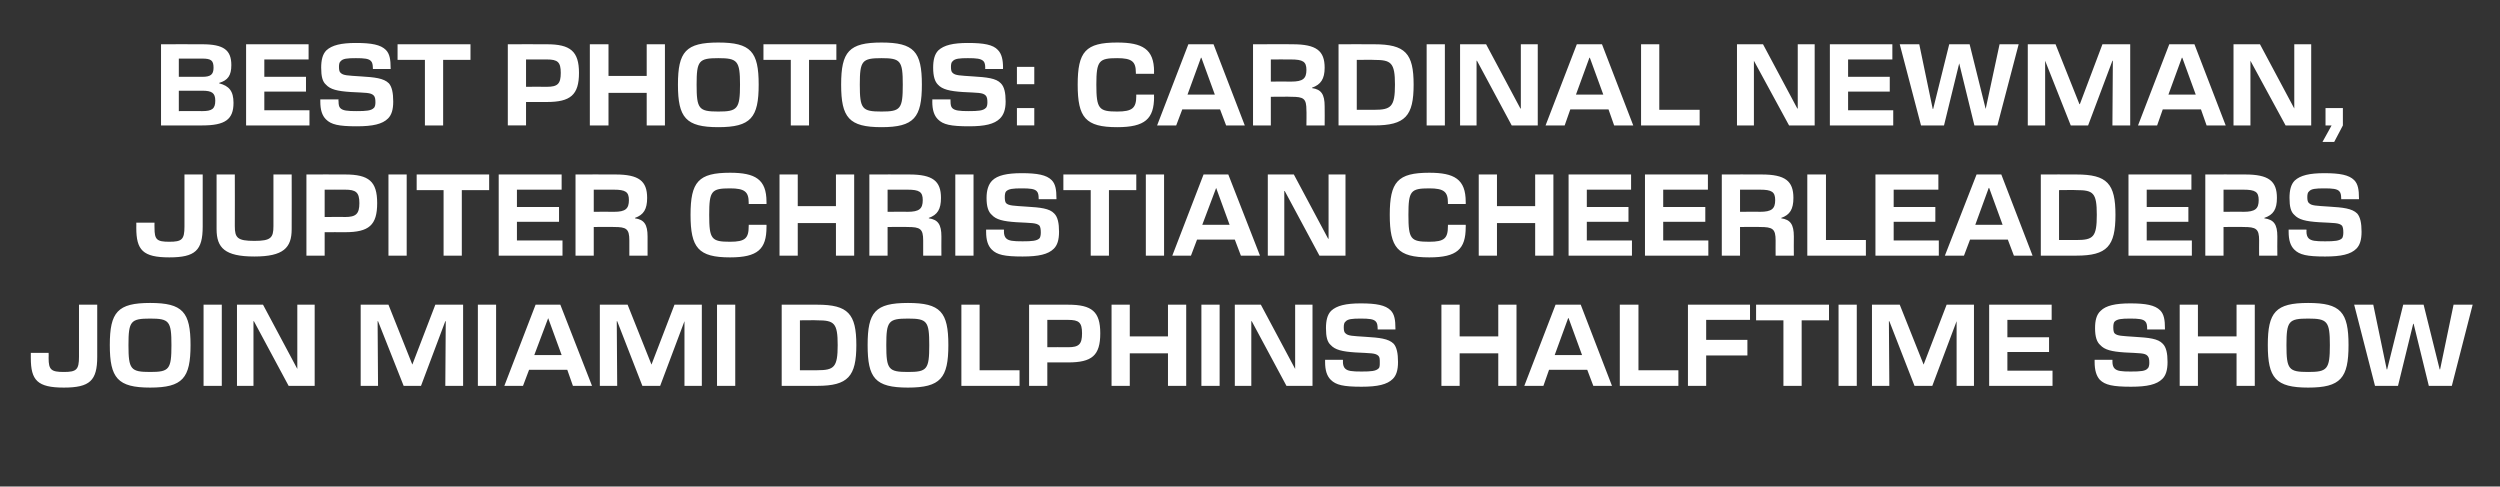 <?xml version="1.0" standalone="no"?><!DOCTYPE svg PUBLIC "-//W3C//DTD SVG 1.1//EN" "http://www.w3.org/Graphics/SVG/1.1/DTD/svg11.dtd"><svg xmlns="http://www.w3.org/2000/svg" version="1.1" width="576px" height="112.1px" viewBox="0 -8 576 112.1" style="top:-8px"><rect x="0" y="-8" width="576" height="112.1" fill="#333333" stroke="none"/><desc>Best photos: Cardinal Newman, Jupiter Christian cheerleaders join Miami Dolphins halftime show</desc><defs/><g id="Polygon141722"><path d="m7.1 74.5c0-.03 0-1.2 0-1.2l4.1 0c0 0 .04 1.17 0 1.2c0 2.7.6 3.2 3.5 3.2c2.9 0 3.5-.5 3.5-3.5c-.02 0 0-12 0-12l4.2 0c0 0-.01 12 0 12c0 5.5-1.7 7.1-7.7 7.1c-6.1 0-7.6-1.7-7.6-6.8zm18.2-3c0-7.6 1.8-9.7 9.3-9.7c7.5 0 9.3 2.1 9.3 9.7c0 7.6-1.8 9.8-9.3 9.8c-7.5 0-9.3-2.2-9.3-9.8zm9.3 6.2c4.4 0 4.9-.6 4.9-6.2c0-5.5-.5-6.1-4.9-6.1c-4.5 0-5 .6-5 6.1c0 5.6.5 6.2 5 6.2zm12.3-15.5l4.2 0l0 18.7l-4.2 0l0-18.7zm7.7 0l6 0l7.9 14.8l0 0l0-14.8l4 0l0 18.7l-6 0l-8-14.9l-.1 0l0 14.9l-3.8 0l0-18.7zm28.5 0l6.4 0l5.5 13.8l0 0l5.3-13.8l6.4 0l0 18.7l-4.1 0l.1-14.9l-.1 0l-5.6 14.9l-4 0l-5.9-14.9l-.1 0l.1 14.9l-4 0l0-18.7zm27 0l4.2 0l0 18.7l-4.2 0l0-18.7zm13.3 0l5.7 0l7.3 18.7l-4.4 0l-1.3-3.7l-8.8 0l-1.4 3.7l-4.3 0l7.2-18.7zm6 11.6l-3.1-8.5l0 0l-3.2 8.5l6.3 0zm8.8-11.6l6.4 0l5.5 13.8l0 0l5.3-13.8l6.3 0l0 18.7l-4 0l0-14.9l0 0l-5.6 14.9l-4.1 0l-5.8-14.9l-.1 0l.1 14.9l-4 0l0-18.7zm27 0l4.2 0l0 18.7l-4.2 0l0-18.7zm14.9 0c0 0 8.16-.03 8.2 0c7.1 0 9 2.1 9 9.3c0 7.2-1.9 9.4-9 9.4c-.04 0-8.2 0-8.2 0l0-18.7zm8.2 15.1c3.9 0 4.7-.7 4.7-5.8c0-5.1-.8-5.7-4.7-5.7c-.04-.05-4 0-4 0l0 11.5c0 0 3.96.01 4 0zm11.6-5.8c0-7.6 1.7-9.7 9.3-9.7c7.5 0 9.3 2.1 9.3 9.7c0 7.6-1.8 9.8-9.3 9.8c-7.6 0-9.3-2.2-9.3-9.8zm9.3 6.2c4.4 0 4.9-.6 4.9-6.2c0-5.5-.5-6.1-4.9-6.1c-4.5 0-5 .6-5 6.1c0 5.6.5 6.2 5 6.2zm12.3-15.5l4.2 0l0 15.1l9.2 0l0 3.6l-13.4 0l0-18.7zm15.6 0c0 0 8.99-.03 9 0c5.5 0 7.4 1.6 7.4 6.6c0 5.1-1.9 6.7-7.4 6.7c-.01-.02-4.8 0-4.8 0l0 5.4l-4.2 0l0-18.7zm9 9.8c2.5 0 3.2-.7 3.2-3.2c0-2.5-.7-3.1-3.2-3.1c-.01-.02-4.8 0-4.8 0l0 6.3c0 0 4.79-.04 4.8 0zm10-9.8l4.2 0l0 7.3l8.8 0l0-7.3l4.2 0l0 18.7l-4.2 0l0-7.5l-8.8 0l0 7.5l-4.2 0l0-18.7zm20.7 0l4.2 0l0 18.7l-4.2 0l0-18.7zm7.7 0l6 0l7.9 14.8l0 0l0-14.8l4 0l0 18.7l-6 0l-8-14.9l-.1 0l0 14.9l-3.8 0l0-18.7zm22.1 17.3c-.9-.9-1.3-2.2-1.3-4.1c.01-.04 0-.5 0-.5l4.1 0c0 0 .05.43 0 .4c0 .8.2 1.3.5 1.6c.6.6 1.6.7 3.8.7c2.2 0 3.3-.1 3.9-.7c.3-.2.3-.8.3-1.3c0-.8 0-1.3-.3-1.6c-.7-.7-1.8-.6-5.3-.8c-3.1-.2-4.7-.6-5.7-1.7c-.8-.7-1.1-1.9-1.1-3.9c0-1.7.3-3.1 1.2-4c1.3-1.2 3.4-1.7 6.8-1.7c3.6 0 5.7.4 6.9 1.6c.9.9 1.1 2.3 1.1 4.1c.03.03 0 .3 0 .3l-4.1 0c0 0 .04-.29 0-.3c0-.6-.1-1.2-.4-1.5c-.5-.6-1.6-.7-3.5-.7c-2 0-3 .1-3.5.7c-.3.2-.4.7-.4 1.3c0 .7.1 1.2.4 1.4c.6.6 1.6.6 4.6.8c3.2.2 5.3.4 6.5 1.6c.7.8 1 2.2 1 4.2c0 1.9-.4 3.1-1.2 3.9c-1.3 1.3-3.5 1.8-7.2 1.8c-4.2 0-5.9-.4-7.1-1.6zm25.5-17.3l4.2 0l0 7.3l8.9 0l0-7.3l4.2 0l0 18.7l-4.2 0l0-7.5l-8.9 0l0 7.5l-4.2 0l0-18.7zm26.3 0l5.8 0l7.2 18.7l-4.3 0l-1.4-3.7l-8.8 0l-1.3 3.7l-4.4 0l7.2-18.7zm6.1 11.6l-3.1-8.5l-.1 0l-3.1 8.5l6.3 0zm8.7-11.6l4.3 0l0 15.1l9.2 0l0 3.6l-13.5 0l0-18.7zm15.7 0l14.3 0l0 3.5l-10.1 0l0 4.6l9.5 0l0 3.6l-9.5 0l0 7l-4.2 0l0-18.7zm22 3.6l-6.3 0l0-3.6l16.8 0l0 3.6l-6.3 0l0 15.1l-4.2 0l0-15.1zm12.7-3.6l4.2 0l0 18.7l-4.2 0l0-18.7zm7.7 0l6.4 0l5.5 13.8l0 0l5.3-13.8l6.3 0l0 18.7l-4 0l0-14.9l0 0l-5.6 14.9l-4.1 0l-5.8-14.9l-.1 0l.1 14.9l-4 0l0-18.7zm27 0l14.4 0l0 3.5l-10.2 0l0 4l9.6 0l0 3.4l-9.6 0l0 4.3l10.4 0l0 3.5l-14.6 0l0-18.7zm25.5 17.3c-.8-.9-1.2-2.2-1.2-4.1c-.01-.04 0-.5 0-.5l4.1 0c0 0 .03.43 0 .4c0 .8.2 1.3.5 1.6c.6.6 1.6.7 3.7.7c2.3 0 3.4-.1 3.9-.7c.3-.2.4-.8.4-1.3c0-.8-.1-1.3-.4-1.6c-.6-.7-1.8-.6-5.3-.8c-3-.2-4.6-.6-5.6-1.7c-.8-.7-1.2-1.9-1.2-3.9c0-1.7.3-3.1 1.3-4c1.2-1.2 3.4-1.7 6.8-1.7c3.6 0 5.7.4 6.9 1.6c.9.9 1.1 2.3 1.1 4.1c.02.03 0 .3 0 .3l-4.1 0c0 0 .02-.29 0-.3c0-.6-.1-1.2-.4-1.5c-.5-.6-1.6-.7-3.5-.7c-2 0-3 .1-3.6.7c-.2.2-.3.7-.3 1.3c0 .7.1 1.2.3 1.4c.6.6 1.7.6 4.6.8c3.3.2 5.4.4 6.5 1.6c.8.8 1.1 2.2 1.1 4.2c0 1.9-.4 3.1-1.2 3.9c-1.3 1.3-3.5 1.8-7.2 1.8c-4.2 0-6-.4-7.2-1.6zm18.4-17.3l4.2 0l0 7.3l8.9 0l0-7.3l4.2 0l0 18.7l-4.2 0l0-7.5l-8.9 0l0 7.5l-4.2 0l0-18.7zm20.3 9.3c0-7.6 1.8-9.7 9.3-9.7c7.5 0 9.3 2.1 9.3 9.7c0 7.6-1.8 9.8-9.3 9.8c-7.5 0-9.3-2.2-9.3-9.8zm9.3 6.2c4.4 0 5-.6 5-6.2c0-5.5-.6-6.1-5-6.1c-4.5 0-5 .6-5 6.1c0 5.6.5 6.2 5 6.2zm10.6-15.5l4.4 0l3.1 14.9l.1 0l3.7-14.9l4.7 0l3.7 14.9l.1 0l3.1-14.9l4.4 0l-4.8 18.7l-5.3 0l-3.5-14.3l-.1 0l-3.5 14.3l-5.3 0l-4.8-18.7z" stroke="none" fill="#fff"/></g><g id="Polygon141721"><path d="m31.4 44.5c.03-.03 0-1.2 0-1.2l4.2 0c0 0-.03 1.17 0 1.2c0 2.7.5 3.2 3.4 3.2c2.9 0 3.5-.5 3.5-3.5c.01 0 0-12 0-12l4.2 0c0 0 .02 12 0 12c0 5.5-1.7 7.1-7.7 7.1c-6.1 0-7.6-1.7-7.6-6.8zm18.5.3c.02-.04 0-12.6 0-12.6l4.2 0c0 0 .03 11.86 0 11.9c0 2.7.6 3.4 4.5 3.4c3.8 0 4.4-.7 4.4-3.4c.02-.04 0-11.9 0-11.9l4.2 0c0 0 .03 12.56 0 12.6c0 4.3-1.9 6.3-8.6 6.3c-6.8 0-8.7-2-8.7-6.3zm20.7-12.6c0 0 8.93-.03 8.9 0c5.5 0 7.4 1.6 7.4 6.6c0 5.1-1.9 6.7-7.4 6.7c.03-.02-4.7 0-4.7 0l0 5.4l-4.2 0l0-18.7zm8.9 9.8c2.5 0 3.3-.7 3.3-3.2c0-2.5-.8-3.1-3.3-3.1c.03-.02-4.7 0-4.7 0l0 6.3c0 0 4.73-.04 4.7 0zm10-9.8l4.2 0l0 18.7l-4.2 0l0-18.7zm12.7 3.6l-6.2 0l0-3.6l16.7 0l0 3.6l-6.3 0l0 15.1l-4.2 0l0-15.1zm12.7-3.6l14.5 0l0 3.5l-10.3 0l0 4l9.7 0l0 3.4l-9.7 0l0 4.3l10.5 0l0 3.5l-14.7 0l0-18.7zm17.7 0c0 0 9.19-.03 9.2 0c5.4 0 7.3 1.5 7.3 5.4c0 2.6-.8 3.9-2.8 4.6c0 0 0 .1 0 .1c2.1.3 2.9 1.4 2.9 4.2c-.02.01 0 4.4 0 4.4l-4.2 0c0 0-.01-3.52 0-3.5c0-2.7-.7-3.1-3.5-3.1c-.05-.05-4.7 0-4.7 0l0 6.6l-4.2 0l0-18.7zm8.9 8.6c2.6 0 3.4-.7 3.4-2.7c0-1.9-.8-2.4-3.5-2.4c-.02-.02-4.6 0-4.6 0l0 5.1c0 0 4.65-.04 4.7 0zm17.6.7c0-7.6 1.8-9.7 9.1-9.7c5.8 0 8.4 1.5 8.4 6.7c.02-.03 0 .5 0 .5l-4.1 0c0 0 .01-.29 0-.3c0-2.5-.9-3.3-4.3-3.3c-4.3 0-4.8.6-4.8 6.1c0 5.6.5 6.2 4.8 6.2c3.5 0 4.3-.8 4.3-3.6c.03-.02 0-.3 0-.3l4.1 0c0 0 .02.55 0 .5c0 5.1-2 7-8.4 7c-7.3 0-9.1-2.2-9.1-9.8zm20.5-9.3l4.2 0l0 7.3l8.8 0l0-7.3l4.2 0l0 18.7l-4.2 0l0-7.5l-8.8 0l0 7.5l-4.2 0l0-18.7zm20.7 0c0 0 9.18-.03 9.2 0c5.4 0 7.3 1.5 7.3 5.4c0 2.6-.8 3.9-2.8 4.6c0 0 0 .1 0 .1c2.1.3 2.9 1.4 2.9 4.2c-.03.01 0 4.4 0 4.4l-4.2 0c0 0-.01-3.52 0-3.5c0-2.7-.7-3.1-3.6-3.1c.05-.05-4.6 0-4.6 0l0 6.6l-4.2 0l0-18.7zm8.8 8.6c2.7 0 3.5-.7 3.5-2.7c0-1.9-.8-2.4-3.5-2.4c-.03-.02-4.6 0-4.6 0l0 5.1c0 0 4.65-.04 4.6 0zm11-8.6l4.2 0l0 18.7l-4.2 0l0-18.7zm8.4 17.3c-.9-.9-1.3-2.2-1.3-4.1c0-.04 0-.5 0-.5l4.1 0c0 0 .04.43 0 .4c0 .8.2 1.3.5 1.6c.6.6 1.6.7 3.8.7c2.2 0 3.3-.1 3.9-.7c.2-.2.3-.8.3-1.3c0-.8-.1-1.3-.3-1.6c-.7-.7-1.9-.6-5.3-.8c-3.1-.2-4.7-.6-5.7-1.7c-.8-.7-1.2-1.9-1.2-3.9c0-1.7.4-3.1 1.3-4c1.2-1.2 3.4-1.7 6.8-1.7c3.6 0 5.7.4 6.9 1.6c.9.9 1.1 2.3 1.1 4.1c.03.03 0 .3 0 .3l-4.1 0c0 0 .03-.29 0-.3c0-.6-.1-1.2-.4-1.5c-.5-.6-1.6-.7-3.5-.7c-2 0-3 .1-3.6.7c-.2.2-.3.7-.3 1.3c0 .7.1 1.2.3 1.4c.6.6 1.7.6 4.6.8c3.3.2 5.4.4 6.5 1.6c.8.8 1.1 2.2 1.1 4.2c0 1.9-.4 3.1-1.2 3.9c-1.3 1.3-3.5 1.8-7.2 1.8c-4.2 0-5.9-.4-7.1-1.6zm22.8-13.7l-6.3 0l0-3.6l16.8 0l0 3.6l-6.3 0l0 15.1l-4.2 0l0-15.1zm12.7-3.6l4.2 0l0 18.7l-4.2 0l0-18.7zm13.3 0l5.7 0l7.3 18.7l-4.4 0l-1.4-3.7l-8.7 0l-1.4 3.7l-4.3 0l7.2-18.7zm6 11.6l-3.1-8.5l0 0l-3.2 8.5l6.3 0zm8.8-11.6l6 0l7.9 14.8l.1 0l0-14.8l3.9 0l0 18.7l-6 0l-8-14.9l-.1 0l0 14.9l-3.8 0l0-18.7zm28.1 9.3c0-7.6 1.8-9.7 9.1-9.7c5.8 0 8.4 1.5 8.4 6.7c.03-.03 0 .5 0 .5l-4.1 0c0 0 .01-.29 0-.3c0-2.5-.9-3.3-4.3-3.3c-4.3 0-4.8.6-4.8 6.1c0 5.6.5 6.2 4.8 6.2c3.5 0 4.3-.8 4.3-3.6c.03-.02 0-.3 0-.3l4.1 0c0 0 .03.55 0 .5c0 5.1-2 7-8.4 7c-7.3 0-9.1-2.2-9.1-9.8zm20.5-9.3l4.2 0l0 7.3l8.8 0l0-7.3l4.2 0l0 18.7l-4.2 0l0-7.5l-8.8 0l0 7.5l-4.2 0l0-18.7zm20.7 0l14.4 0l0 3.5l-10.2 0l0 4l9.6 0l0 3.4l-9.6 0l0 4.3l10.4 0l0 3.5l-14.6 0l0-18.7zm17.6 0l14.5 0l0 3.5l-10.3 0l0 4l9.7 0l0 3.4l-9.7 0l0 4.3l10.4 0l0 3.5l-14.6 0l0-18.7zm17.7 0c0 0 9.18-.03 9.2 0c5.4 0 7.3 1.5 7.3 5.4c0 2.6-.8 3.9-2.8 4.6c0 0 0 .1 0 .1c2.1.3 2.9 1.4 2.9 4.2c-.03.01 0 4.4 0 4.4l-4.2 0c0 0-.02-3.52 0-3.5c0-2.7-.7-3.1-3.6-3.1c.04-.05-4.6 0-4.6 0l0 6.6l-4.2 0l0-18.7zm8.8 8.6c2.7 0 3.5-.7 3.5-2.7c0-1.9-.8-2.4-3.5-2.4c-.03-.02-4.6 0-4.6 0l0 5.1c0 0 4.64-.04 4.6 0zm10.9-8.6l4.3 0l0 15.1l9.2 0l0 3.6l-13.5 0l0-18.7zm15.7 0l14.5 0l0 3.5l-10.3 0l0 4l9.6 0l0 3.4l-9.6 0l0 4.3l10.4 0l0 3.5l-14.6 0l0-18.7zm23.3 0l5.7 0l7.2 18.7l-4.3 0l-1.4-3.7l-8.7 0l-1.4 3.7l-4.4 0l7.3-18.7zm6 11.6l-3.1-8.5l-.1 0l-3.1 8.5l6.3 0zm8.8-11.6c0 0 8.17-.03 8.2 0c7.1 0 9 2.1 9 9.3c0 7.2-1.9 9.4-9 9.4c-.03 0-8.2 0-8.2 0l0-18.7zm8.2 15.1c3.9 0 4.7-.7 4.7-5.8c0-5.1-.8-5.7-4.7-5.7c-.03-.05-4 0-4 0l0 11.5c0 0 3.97.01 4 0zm12-15.1l14.5 0l0 3.5l-10.3 0l0 4l9.6 0l0 3.4l-9.6 0l0 4.3l10.4 0l0 3.5l-14.6 0l0-18.7zm17.7 0c0 0 9.17-.03 9.2 0c5.4 0 7.3 1.5 7.3 5.4c0 2.6-.8 3.9-2.9 4.6c0 0 0 .1 0 .1c2.2.3 3 1.4 3 4.2c-.04.01 0 4.4 0 4.4l-4.2 0c0 0-.03-3.52 0-3.5c0-2.7-.7-3.1-3.6-3.1c.03-.05-4.6 0-4.6 0l0 6.6l-4.2 0l0-18.7zm8.8 8.6c2.7 0 3.5-.7 3.5-2.7c0-1.9-.8-2.4-3.5-2.4c-.04-.02-4.6 0-4.6 0l0 5.1c0 0 4.63-.04 4.6 0zm11.7 8.7c-.9-.9-1.3-2.2-1.3-4.1c.01-.04 0-.5 0-.5l4.1 0c0 0 .05.43 0 .4c0 .8.2 1.3.5 1.6c.6.6 1.6.7 3.8.7c2.2 0 3.3-.1 3.9-.7c.2-.2.3-.8.3-1.3c0-.8-.1-1.3-.3-1.6c-.7-.7-1.8-.6-5.3-.8c-3.1-.2-4.7-.6-5.7-1.7c-.8-.7-1.1-1.9-1.1-3.9c0-1.7.3-3.1 1.2-4c1.3-1.2 3.4-1.7 6.8-1.7c3.6 0 5.7.4 6.9 1.6c.9.9 1.1 2.3 1.1 4.1c.03.03 0 .3 0 .3l-4.1 0c0 0 .04-.29 0-.3c0-.6-.1-1.2-.4-1.5c-.5-.6-1.6-.7-3.5-.7c-2 0-3 .1-3.5.7c-.3.2-.4.7-.4 1.3c0 .7.1 1.2.4 1.4c.6.6 1.6.6 4.6.8c3.2.2 5.3.4 6.5 1.6c.7.8 1 2.2 1 4.2c0 1.9-.4 3.1-1.2 3.9c-1.3 1.3-3.5 1.8-7.2 1.8c-4.2 0-5.9-.4-7.1-1.6z" stroke="none" fill="#fff"/></g><g id="Polygon141720"><path d="m37.1 2.2c0 0 9.49-.03 9.5 0c4.9 0 6.7 1.3 6.7 4.8c0 2.4-.8 3.5-2.8 4.1c0 0 0 .1 0 .1c2.3.6 3.3 1.8 3.3 4.5c0 3.8-1.9 5.2-7.2 5.2c-.01 0-9.5 0-9.5 0l0-18.7zm9.5 15.4c2.2 0 3-.5 3-2.4c0-1.8-.8-2.3-3-2.3c.01 0-5.4 0-5.4 0l0 4.7c0 0 5.39-.03 5.4 0zm0-7.9c1.9 0 2.6-.5 2.6-2.1c0-1.7-.6-2.1-2.6-2.1c-.01-.01-5.4 0-5.4 0l0 4.2c0 0 5.41-.02 5.4 0zm10.1-7.5l14.4 0l0 3.5l-10.2 0l0 4l9.6 0l0 3.4l-9.6 0l0 4.3l10.4 0l0 3.5l-14.6 0l0-18.7zm18.4 17.3c-.9-.9-1.3-2.2-1.3-4.1c.01-.04 0-.5 0-.5l4.2 0c0 0-.05.43 0 .4c0 .8.1 1.3.4 1.6c.6.6 1.6.7 3.8.7c2.2 0 3.3-.1 3.9-.7c.3-.2.4-.8.4-1.3c0-.8-.1-1.3-.4-1.6c-.7-.7-1.8-.6-5.3-.8c-3.1-.2-4.7-.6-5.7-1.7c-.8-.7-1.1-1.9-1.1-3.9c0-1.7.3-3.1 1.2-4c1.3-1.2 3.4-1.7 6.8-1.7c3.6 0 5.7.4 6.9 1.6c.9.9 1.1 2.3 1.1 4.1c.04.03 0 .3 0 .3l-4.1 0c0 0 .05-.29 0-.3c0-.6-.1-1.2-.4-1.5c-.5-.6-1.6-.7-3.5-.7c-2 0-3 .1-3.5.7c-.3.2-.4.7-.4 1.3c0 .7.1 1.2.4 1.4c.6.6 1.6.6 4.6.8c3.2.2 5.3.4 6.5 1.6c.7.8 1 2.2 1 4.2c0 1.9-.4 3.1-1.2 3.9c-1.3 1.3-3.5 1.8-7.2 1.8c-4.2 0-5.9-.4-7.1-1.6zm22.8-13.7l-6.3 0l0-3.6l16.8 0l0 3.6l-6.3 0l0 15.1l-4.2 0l0-15.1zm19.1-3.6c0 0 8.98-.03 9 0c5.4 0 7.4 1.6 7.4 6.6c0 5.1-2 6.7-7.4 6.7c-.02-.02-4.8 0-4.8 0l0 5.4l-4.2 0l0-18.7zm9 9.8c2.5 0 3.2-.7 3.2-3.2c0-2.5-.7-3.1-3.2-3.1c-.02-.02-4.8 0-4.8 0l0 6.3c0 0 4.78-.04 4.8 0zm9.9-9.8l4.3 0l0 7.3l8.8 0l0-7.3l4.2 0l0 18.7l-4.2 0l0-7.5l-8.8 0l0 7.5l-4.3 0l0-18.7zm20.3 9.3c0-7.6 1.8-9.7 9.3-9.7c7.5 0 9.3 2.1 9.3 9.7c0 7.6-1.8 9.8-9.3 9.8c-7.5 0-9.3-2.2-9.3-9.8zm9.3 6.2c4.4 0 5-.6 5-6.2c0-5.5-.6-6.1-5-6.1c-4.5 0-5 .6-5 6.1c0 5.6.5 6.2 5 6.2zm16.7-11.9l-6.3 0l0-3.6l16.8 0l0 3.6l-6.3 0l0 15.1l-4.2 0l0-15.1zm11.6 5.7c0-7.6 1.8-9.7 9.3-9.7c7.5 0 9.3 2.1 9.3 9.7c0 7.6-1.8 9.8-9.3 9.8c-7.5 0-9.3-2.2-9.3-9.8zm9.3 6.2c4.4 0 4.9-.6 4.9-6.2c0-5.5-.5-6.1-4.9-6.1c-4.5 0-5 .6-5 6.1c0 5.6.5 6.2 5 6.2zm13 1.8c-.9-.9-1.3-2.2-1.3-4.1c.04-.04 0-.5 0-.5l4.2 0c0 0-.02.43 0 .4c0 .8.1 1.3.4 1.6c.6.6 1.7.7 3.8.7c2.2 0 3.3-.1 3.9-.7c.3-.2.4-.8.4-1.3c0-.8-.1-1.3-.4-1.6c-.7-.7-1.8-.6-5.3-.8c-3-.2-4.7-.6-5.7-1.7c-.7-.7-1.1-1.9-1.1-3.9c0-1.7.3-3.1 1.2-4c1.3-1.2 3.4-1.7 6.8-1.7c3.7 0 5.8.4 6.9 1.6c.9.9 1.2 2.3 1.2 4.1c-.04.03 0 .3 0 .3l-4.1 0c0 0-.03-.29 0-.3c0-.6-.1-1.2-.4-1.5c-.6-.6-1.6-.7-3.6-.7c-1.9 0-3 .1-3.5.7c-.3.2-.4.7-.4 1.3c0 .7.1 1.2.4 1.4c.6.6 1.7.6 4.6.8c3.2.2 5.4.4 6.5 1.6c.8.8 1.1 2.2 1.1 4.2c0 1.9-.5 3.1-1.3 3.9c-1.3 1.3-3.5 1.8-7.1 1.8c-4.3 0-6-.4-7.2-1.6zm18.2-2.6l4 0l0 4l-4 0l0-4zm0-9.5l4 0l0 4l-4 0l0-4zm14 4.1c0-7.6 1.8-9.7 9.1-9.7c5.8 0 8.5 1.5 8.5 6.7c-.05-.03 0 .5 0 .5l-4.2 0c0 0 .04-.29 0-.3c0-2.5-.9-3.3-4.3-3.3c-4.2 0-4.8.6-4.8 6.1c0 5.6.6 6.2 4.8 6.2c3.5 0 4.4-.8 4.4-3.6c-.04-.02 0-.3 0-.3l4.1 0c0 0-.05.55 0 .5c0 5.1-2.1 7-8.5 7c-7.3 0-9.1-2.2-9.1-9.8zm25.5-9.3l5.8 0l7.2 18.7l-4.3 0l-1.4-3.7l-8.7 0l-1.4 3.7l-4.4 0l7.2-18.7zm6.1 11.6l-3.1-8.5l-.1 0l-3.1 8.5l6.3 0zm8.8-11.6c0 0 9.15-.03 9.1 0c5.5 0 7.4 1.5 7.4 5.4c0 2.6-.9 3.9-2.9 4.6c0 0 0 .1 0 .1c2.1.3 2.9 1.4 2.9 4.2c.04.01 0 4.4 0 4.4l-4.2 0c0 0 .05-3.52 0-3.5c0-2.7-.6-3.1-3.5-3.1c.01-.05-4.7 0-4.7 0l0 6.6l-4.1 0l0-18.7zm8.8 8.6c2.7 0 3.5-.7 3.5-2.7c0-1.9-.8-2.4-3.6-2.4c.04-.02-4.6 0-4.6 0l0 5.1c0 0 4.71-.04 4.7 0zm10.9-8.6c0 0 8.22-.03 8.2 0c7.2 0 9.1 2.1 9.1 9.3c0 7.2-1.9 9.4-9.1 9.4c.02 0-8.2 0-8.2 0l0-18.7zm8.2 15.1c3.9 0 4.8-.7 4.8-5.8c0-5.1-.9-5.7-4.8-5.7c.02-.05-4 0-4 0l0 11.5c0 0 4.02.01 4 0zm12.1-15.1l4.2 0l0 18.7l-4.2 0l0-18.7zm7.7 0l6 0l7.9 14.8l.1 0l0-14.8l3.9 0l0 18.7l-6 0l-8-14.9l-.1 0l0 14.9l-3.8 0l0-18.7zm26.9 0l5.8 0l7.2 18.7l-4.4 0l-1.3-3.7l-8.8 0l-1.3 3.7l-4.4 0l7.2-18.7zm6.1 11.6l-3.1-8.5l-.1 0l-3.1 8.5l6.3 0zm8.7-11.6l4.2 0l0 15.1l9.3 0l0 3.6l-13.5 0l0-18.7zm22.1 0l6 0l7.9 14.8l.1 0l0-14.8l3.9 0l0 18.7l-5.9 0l-8.1-14.9l0 0l0 14.9l-3.9 0l0-18.7zm21.4 0l14.4 0l0 3.5l-10.2 0l0 4l9.6 0l0 3.4l-9.6 0l0 4.3l10.4 0l0 3.5l-14.6 0l0-18.7zm16.1 0l4.5 0l3.1 14.9l.1 0l3.7-14.9l4.7 0l3.7 14.9l0 0l3.2-14.9l4.4 0l-4.9 18.7l-5.3 0l-3.5-14.3l0 0l-3.5 14.3l-5.3 0l-4.9-18.7zm29.5 0l6.4 0l5.5 13.8l.1 0l5.2-13.8l6.4 0l0 18.7l-4.1 0l.1-14.9l-.1 0l-5.6 14.9l-4 0l-5.9-14.9l0 0l0 14.9l-4 0l0-18.7zm32.6 0l5.8 0l7.2 18.7l-4.4 0l-1.3-3.7l-8.8 0l-1.3 3.7l-4.4 0l7.2-18.7zm6.1 11.6l-3.1-8.5l-.1 0l-3.1 8.5l6.3 0zm8.7-11.6l6.1 0l7.9 14.8l0 0l0-14.8l3.9 0l0 18.7l-5.9 0l-8.1-14.9l0 0l0 14.9l-3.9 0l0-18.7zm22.6 18.7l-1.4 0l0-4l4 0l0 4l-2 3.8l-2.7 0l2.1-3.8z" stroke="none" fill="#fff"/></g></svg>